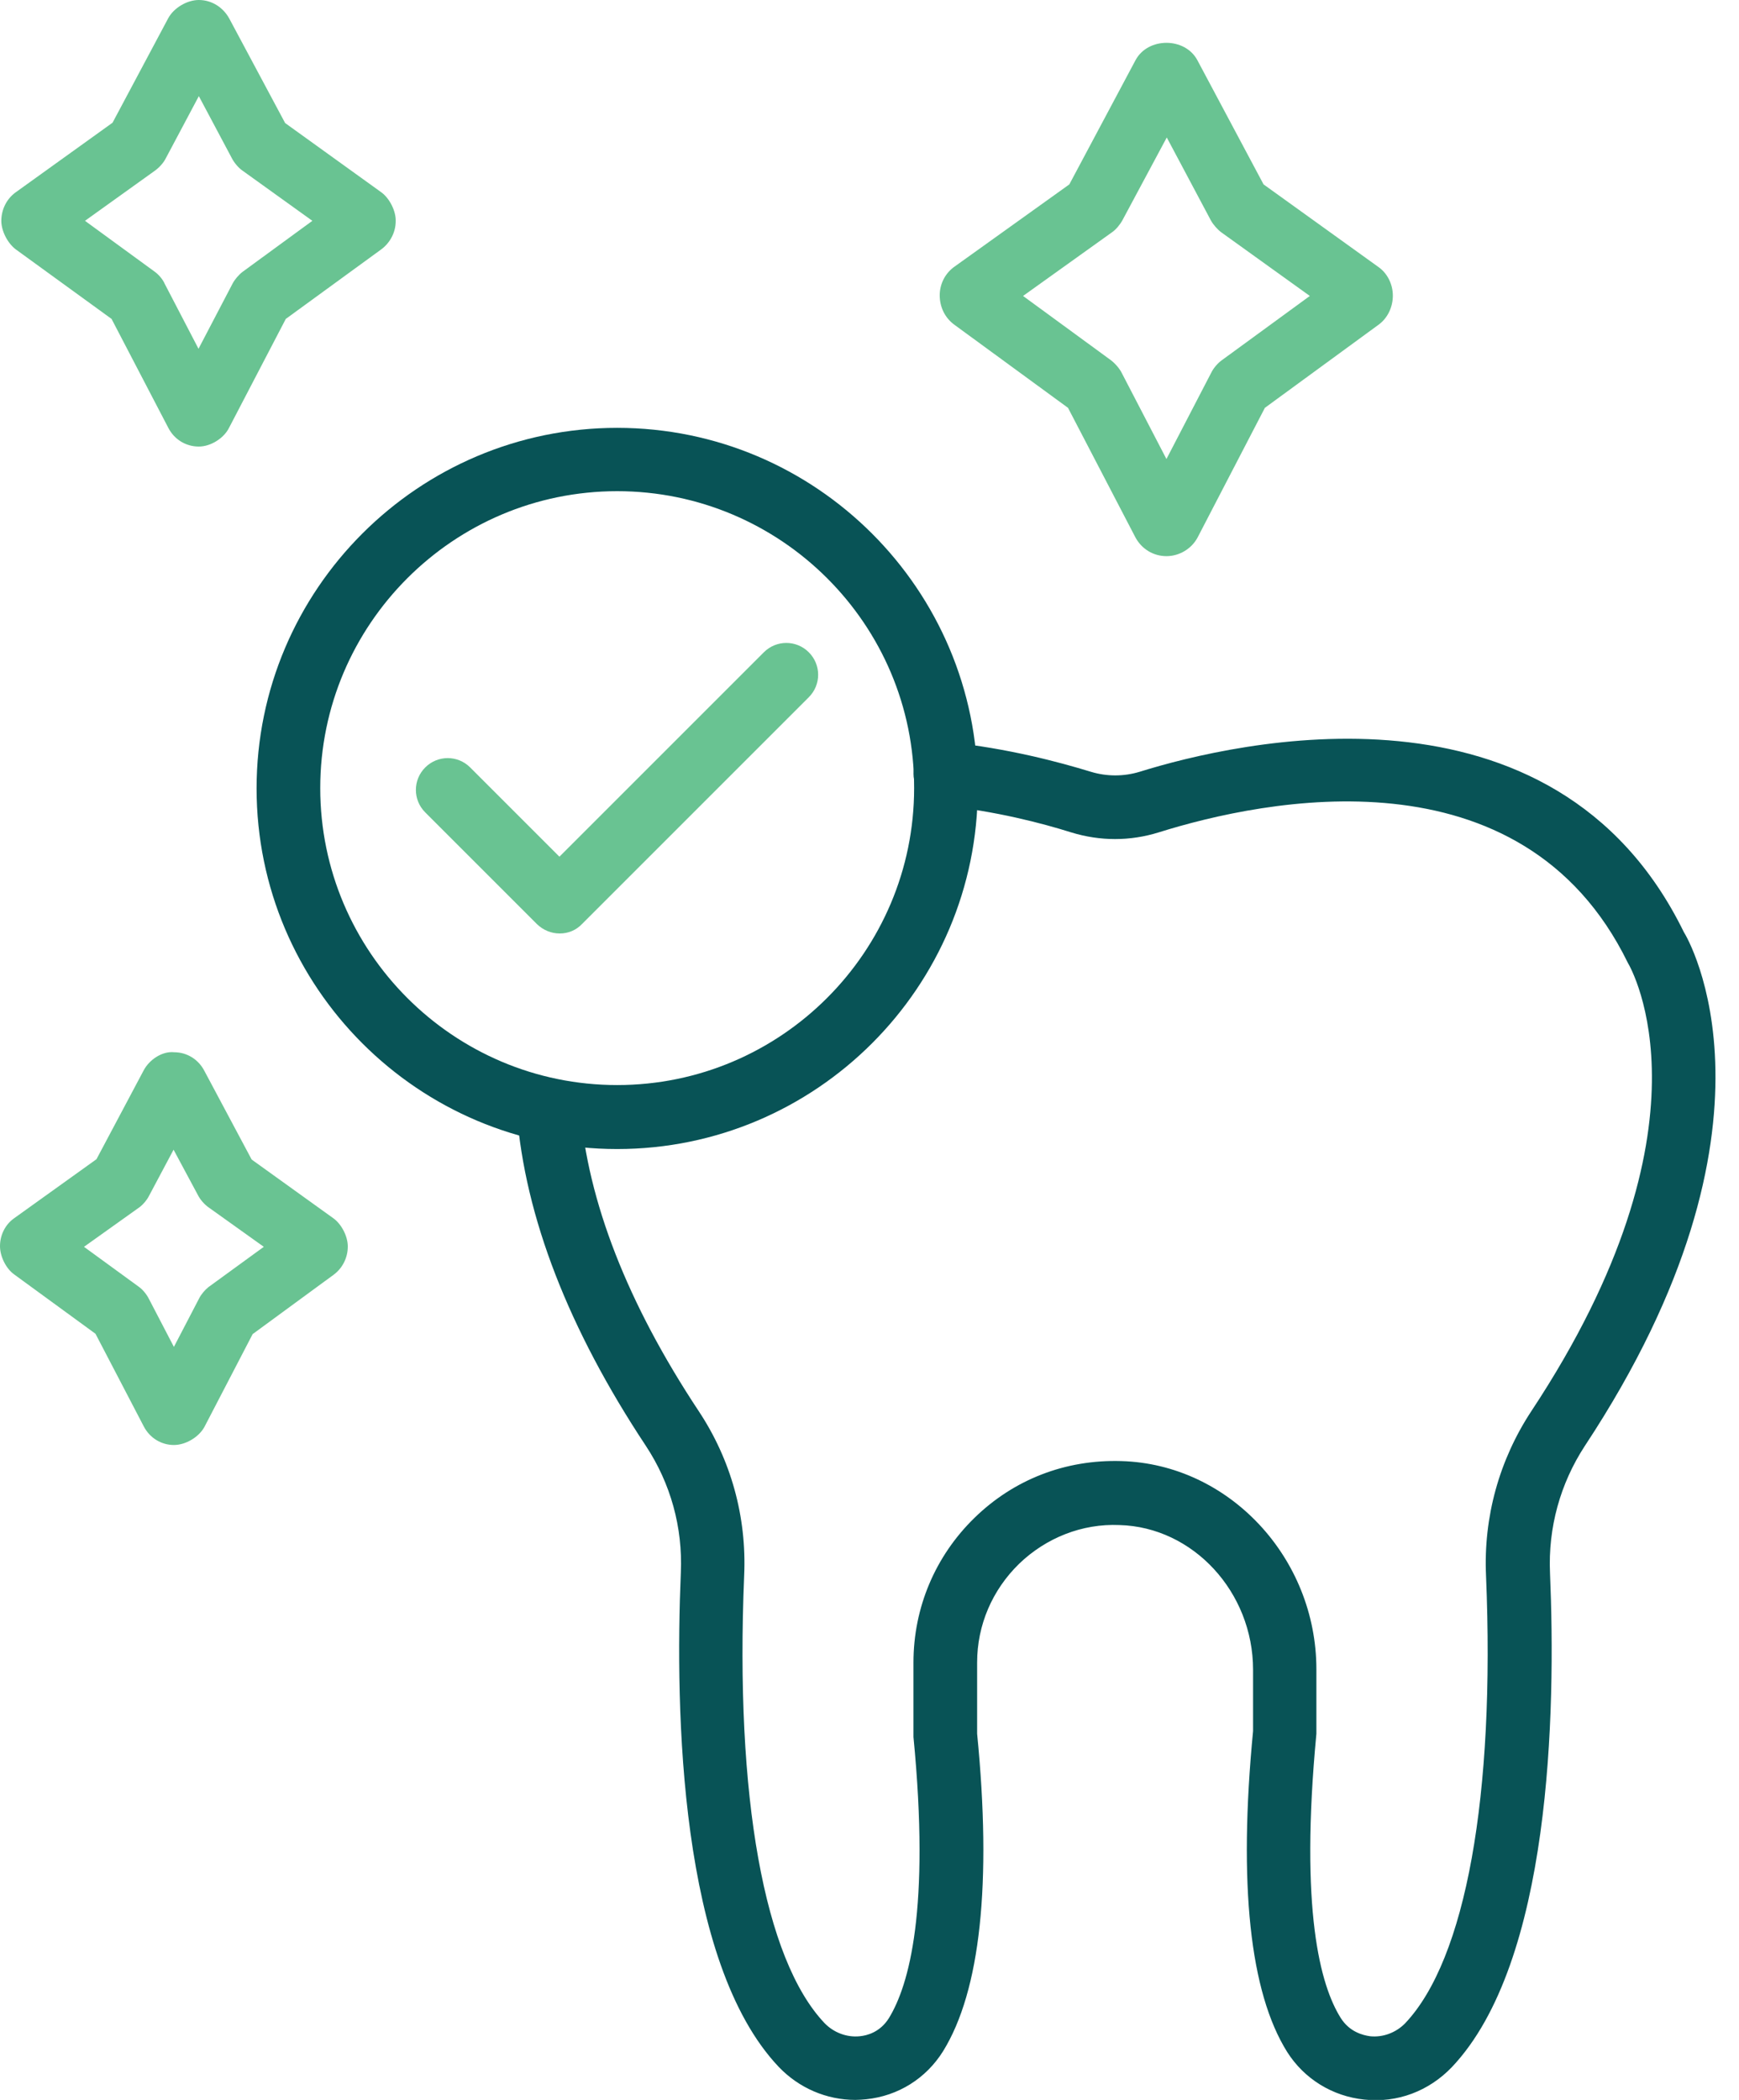 <?xml version="1.0" encoding="UTF-8"?> <svg xmlns="http://www.w3.org/2000/svg" width="53" height="64" viewBox="0 0 53 64" fill="none"><path d="M26.07 64C25.19 64 24.35 63.64 23.73 62.99C20.72 59.81 20.57 52.19 20.75 47.93C20.81 46.55 20.44 45.21 19.68 44.06C17.33 40.51 16 37.09 15.75 33.9C15.71 33.37 16.11 32.9 16.64 32.86C17.19 32.83 17.64 33.22 17.68 33.75C17.91 36.61 19.12 39.72 21.29 43C22.28 44.49 22.76 46.23 22.68 48.02C22.4 54.75 23.29 59.72 25.13 61.66C25.41 61.95 25.81 62.1 26.2 62.06C26.42 62.04 26.82 61.94 27.09 61.51C27.71 60.5 28.35 58.19 27.84 52.94V50.67C27.84 49 28.5 47.43 29.7 46.26C30.9 45.09 32.47 44.48 34.17 44.53C37.45 44.62 40.12 47.47 40.12 50.88V52.84C39.61 58.22 40.24 60.51 40.86 61.5C41.13 61.93 41.54 62.03 41.76 62.06C42.15 62.1 42.55 61.95 42.83 61.66C44.67 59.71 45.57 54.74 45.29 48.02C45.21 46.24 45.69 44.5 46.67 43.01C52.43 34.3 49.73 29.54 49.61 29.34C46.38 22.73 38.53 24.36 35.31 25.37C34.44 25.64 33.53 25.64 32.65 25.37C31.76 25.09 30.35 24.72 28.71 24.55C28.18 24.49 27.79 24.01 27.85 23.48C27.91 22.95 28.38 22.56 28.92 22.62C30.72 22.81 32.26 23.22 33.24 23.52C33.73 23.67 34.25 23.67 34.74 23.52C37.63 22.62 47.36 20.31 51.32 28.41C51.42 28.56 54.79 34.24 48.3 44.07C47.55 45.22 47.18 46.56 47.24 47.94C47.42 52.2 47.27 59.81 44.25 63C43.55 63.73 42.59 64.1 41.58 63.99C40.61 63.89 39.75 63.36 39.23 62.54C38.09 60.72 37.74 57.43 38.19 52.76V50.89C38.19 48.52 36.36 46.54 34.12 46.48C32.98 46.43 31.88 46.87 31.06 47.66C30.24 48.46 29.78 49.53 29.78 50.67V52.84C30.23 57.39 29.88 60.68 28.74 62.52C28.22 63.35 27.37 63.88 26.4 63.98C26.29 63.99 26.18 64 26.07 64Z" fill="#085356"></path><path d="M18.81 35.02C12.75 35.02 7.82 30.09 7.82 24.03C7.82 17.97 12.75 13.04 18.81 13.04C24.87 13.04 29.8 17.97 29.8 24.03C29.8 30.09 24.87 35.02 18.81 35.02ZM18.81 14.97C13.82 14.97 9.76 19.03 9.76 24.02C9.76 29.01 13.82 33.07 18.81 33.07C23.8 33.07 27.86 29.01 27.86 24.02C27.87 19.03 23.8 14.97 18.81 14.97Z" fill="#085356"></path><path d="M35.55 16.95C35.15 16.95 34.79 16.73 34.6 16.37L32.55 12.43L29.09 9.9C28.8 9.69 28.64 9.36 28.64 9C28.64 8.65 28.81 8.32 29.1 8.12L32.59 5.62L34.61 1.83C34.99 1.13 36.11 1.13 36.49 1.83L38.51 5.62L42 8.13C42.28 8.32 42.45 8.66 42.45 9.01C42.45 9.36 42.29 9.7 42.01 9.9L38.55 12.43L36.5 16.38C36.32 16.72 35.95 16.95 35.55 16.95ZM36.32 15.46C36.32 15.47 36.32 15.47 36.32 15.46ZM31.18 9.02L33.86 10.98C33.99 11.08 34.13 11.24 34.2 11.39L35.55 13.99L36.92 11.35C36.99 11.21 37.12 11.06 37.25 10.97L39.92 9.02L37.22 7.08C37.1 6.99 36.97 6.84 36.9 6.71L35.56 4.19L34.21 6.71C34.14 6.84 34.01 7 33.89 7.08L31.18 9.02ZM30.23 9.69C30.23 9.7 30.23 9.7 30.23 9.69Z" fill="#69C392"></path><path d="M5.3 44.04C4.91 44.04 4.56 43.82 4.38 43.47L2.91 40.65L0.43 38.84C0.18 38.66 0 38.29 0 37.98C0 37.64 0.16 37.32 0.43 37.13L2.94 35.33L4.38 32.62C4.55 32.3 4.94 32.03 5.31 32.07C5.7 32.07 6.05 32.29 6.23 32.64L7.67 35.34L10.16 37.13C10.41 37.31 10.6 37.68 10.6 37.99C10.6 38.33 10.44 38.65 10.17 38.85L7.7 40.66L6.23 43.49C6.06 43.8 5.66 44.04 5.3 44.04ZM2.56 38L4.22 39.21C4.35 39.3 4.47 39.45 4.54 39.59L5.3 41.05L6.07 39.57C6.13 39.45 6.24 39.32 6.35 39.23L8.04 38L6.36 36.8C6.23 36.71 6.1 36.56 6.03 36.42L5.29 35.04L4.54 36.45C4.48 36.57 4.37 36.7 4.27 36.78L2.56 38Z" fill="#69C392"></path><path d="M6.06 13.61C6.05 13.61 6.05 13.61 6.06 13.61C5.66 13.61 5.31 13.39 5.13 13.04L3.4 9.72L0.48 7.6C0.23 7.41 0.04 7.04 0.04 6.73C0.04 6.39 0.2 6.06 0.48 5.86L3.43 3.74L5.13 0.55C5.3 0.24 5.7 0 6.06 0C6.45 0 6.8 0.22 6.99 0.57L8.69 3.75L11.62 5.86C11.87 6.04 12.07 6.43 12.06 6.74C12.06 7.08 11.89 7.4 11.62 7.6L8.71 9.72L6.98 13.04C6.82 13.36 6.42 13.61 6.06 13.61ZM2.59 6.73L4.7 8.27C4.83 8.36 4.96 8.51 5.02 8.65L6.05 10.63L7.09 8.64C7.16 8.51 7.28 8.37 7.4 8.28L9.52 6.73L7.39 5.2C7.26 5.11 7.13 4.95 7.06 4.81L6.06 2.93L5.05 4.83C4.98 4.97 4.84 5.12 4.71 5.21L2.59 6.73Z" fill="#69C392"></path><path d="M17.06 28.45C16.8 28.45 16.56 28.35 16.37 28.17L12.96 24.76C12.58 24.38 12.58 23.77 12.96 23.39C13.34 23.01 13.95 23.01 14.33 23.39L17.05 26.11L23.28 19.88C23.66 19.5 24.27 19.5 24.65 19.88C25.03 20.26 25.03 20.87 24.65 21.25L17.74 28.16C17.56 28.35 17.32 28.45 17.06 28.45Z" fill="#69C392"></path></svg> 